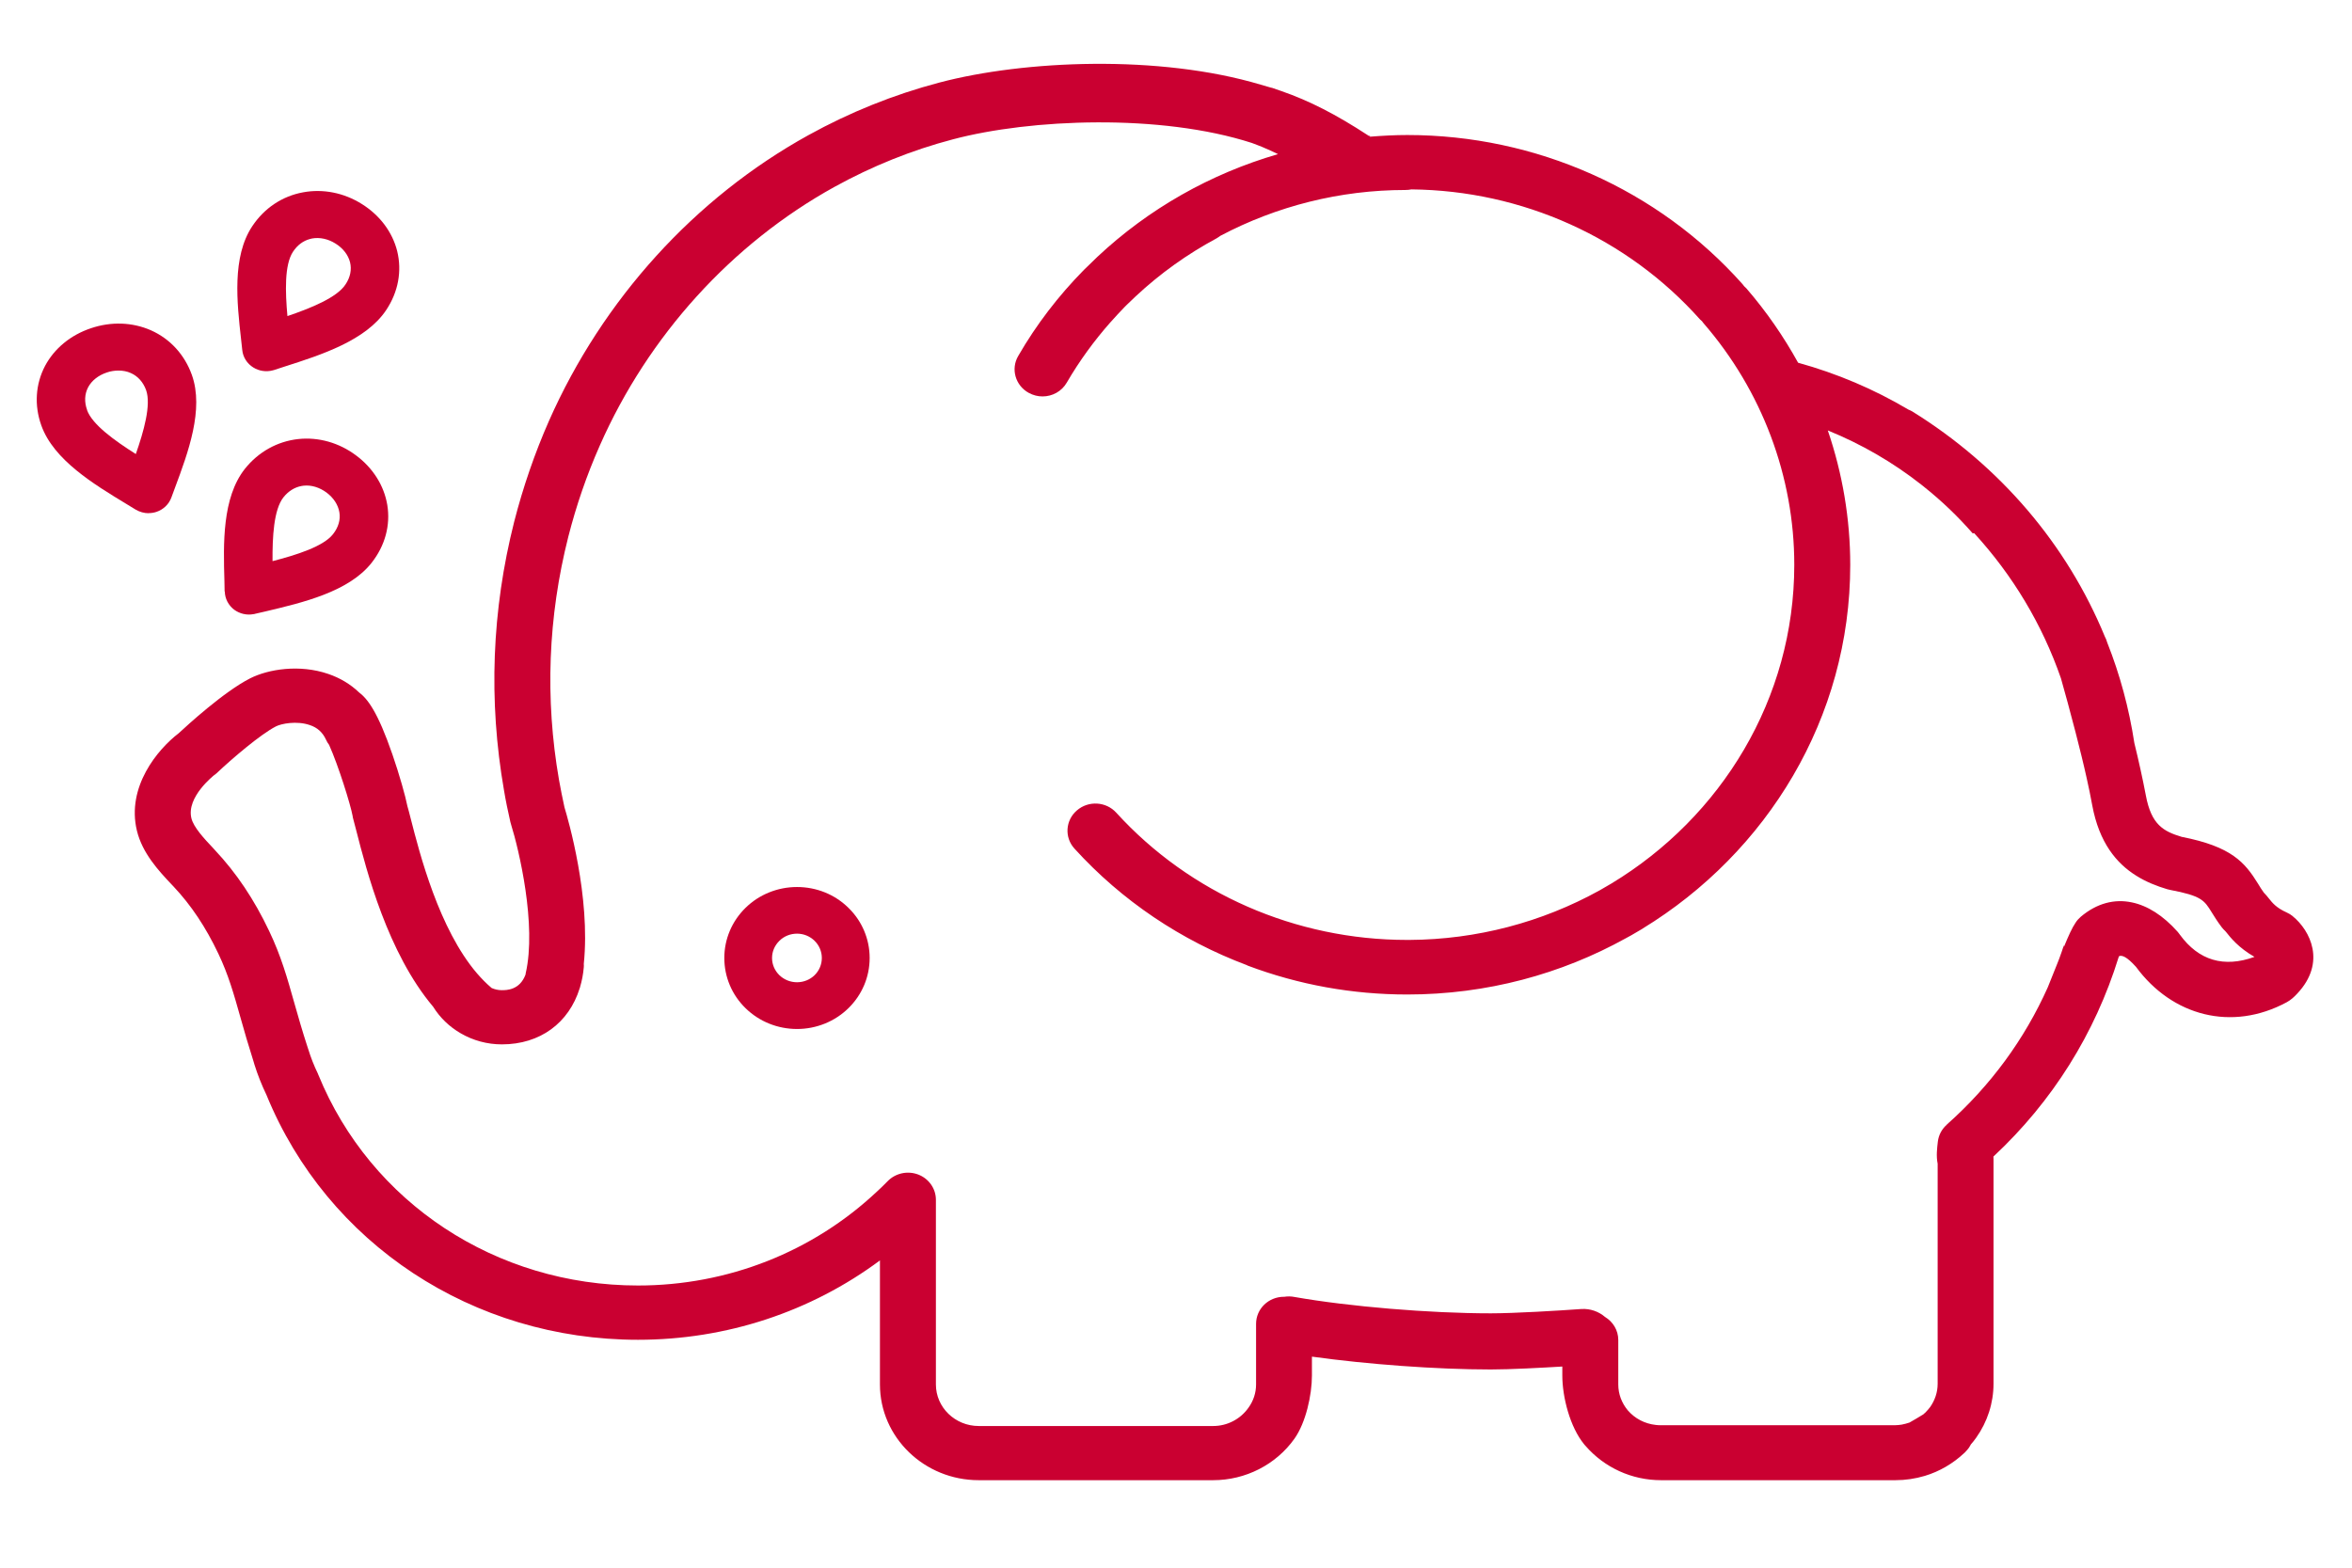 <svg width="24" height="16" viewBox="0 0 24 16" fill="none" xmlns="http://www.w3.org/2000/svg">
<g clip-path="url(#clip0_2471_4774)">
<path d="M8.133 9.053C7.935 9.053 7.747 9.129 7.608 9.265C7.468 9.402 7.391 9.585 7.391 9.777C7.391 9.97 7.468 10.154 7.608 10.29C7.747 10.426 7.935 10.502 8.133 10.502C8.33 10.502 8.518 10.426 8.657 10.29C8.797 10.153 8.874 9.97 8.874 9.777C8.874 9.585 8.797 9.401 8.657 9.265C8.518 9.128 8.33 9.053 8.133 9.053ZM8.312 9.953C8.265 9.999 8.2 10.025 8.133 10.025C8.065 10.025 8.001 9.999 7.953 9.953C7.905 9.906 7.878 9.844 7.878 9.777C7.878 9.711 7.905 9.649 7.953 9.602C8 9.555 8.065 9.529 8.133 9.529C8.2 9.529 8.264 9.555 8.312 9.602C8.36 9.649 8.386 9.712 8.386 9.777C8.386 9.843 8.36 9.906 8.312 9.953Z" fill="#CA0031"/>
<path d="M1.516 5.237C1.543 5.237 1.571 5.233 1.597 5.224C1.668 5.2 1.724 5.146 1.749 5.077C1.761 5.045 1.774 5.01 1.787 4.974C1.919 4.62 2.083 4.178 1.958 3.827C1.884 3.62 1.736 3.458 1.54 3.371C1.351 3.288 1.134 3.28 0.928 3.35C0.721 3.419 0.555 3.556 0.46 3.734C0.362 3.92 0.348 4.137 0.422 4.343C0.548 4.695 0.959 4.943 1.289 5.143C1.323 5.163 1.354 5.182 1.384 5.201C1.425 5.225 1.471 5.238 1.517 5.238L1.516 5.237ZM0.889 4.185C0.859 4.103 0.863 4.022 0.899 3.953C0.936 3.884 1.003 3.831 1.089 3.802C1.129 3.788 1.17 3.782 1.21 3.782C1.254 3.782 1.296 3.79 1.334 3.807C1.407 3.839 1.461 3.9 1.491 3.982C1.544 4.132 1.467 4.402 1.386 4.634C1.174 4.5 0.942 4.335 0.888 4.185L0.889 4.185Z" fill="#CA0031"/>
<path d="M2.472 3.572C2.479 3.645 2.521 3.711 2.584 3.75C2.643 3.787 2.716 3.798 2.783 3.78C2.788 3.779 2.793 3.778 2.798 3.776C2.832 3.765 2.867 3.754 2.905 3.741C3.274 3.623 3.734 3.476 3.941 3.164C4.064 2.98 4.103 2.766 4.053 2.563C4.004 2.368 3.876 2.197 3.692 2.082C3.509 1.967 3.295 1.925 3.092 1.963C2.879 2.002 2.696 2.125 2.574 2.309C2.366 2.621 2.418 3.088 2.46 3.463C2.464 3.501 2.468 3.538 2.472 3.572V3.572ZM2.99 2.569C3.034 2.502 3.094 2.457 3.164 2.439C3.171 2.437 3.177 2.436 3.184 2.434C3.263 2.42 3.348 2.438 3.424 2.486C3.501 2.534 3.553 2.602 3.572 2.677C3.59 2.752 3.575 2.83 3.525 2.904C3.437 3.038 3.171 3.145 2.933 3.226C2.911 2.982 2.901 2.703 2.99 2.569H2.99Z" fill="#CA0031"/>
<path d="M2.294 6.037C2.295 6.11 2.331 6.178 2.39 6.223C2.446 6.264 2.518 6.281 2.586 6.268C2.591 6.268 2.596 6.267 2.601 6.265C2.636 6.257 2.672 6.248 2.71 6.24C3.089 6.15 3.559 6.04 3.792 5.744C3.929 5.57 3.986 5.361 3.952 5.154C3.919 4.956 3.806 4.776 3.632 4.647C3.459 4.518 3.25 4.459 3.044 4.481C2.831 4.504 2.636 4.612 2.498 4.786C2.266 5.081 2.279 5.551 2.29 5.928C2.291 5.966 2.292 6.003 2.292 6.037L2.294 6.037ZM2.892 5.076C2.942 5.013 3.006 4.973 3.077 4.96C3.084 4.959 3.09 4.958 3.097 4.957C3.176 4.948 3.26 4.974 3.332 5.027C3.404 5.081 3.45 5.152 3.463 5.228C3.476 5.305 3.453 5.382 3.398 5.452C3.299 5.578 3.025 5.664 2.781 5.727C2.779 5.482 2.793 5.202 2.892 5.076Z" fill="#CA0031"/>
<path d="M23.396 9.351C23.377 9.336 23.357 9.323 23.334 9.313C23.227 9.265 23.187 9.214 23.152 9.17C23.137 9.151 23.121 9.131 23.1 9.11C23.078 9.08 23.06 9.05 23.041 9.019C22.907 8.802 22.771 8.64 22.262 8.541C22.077 8.485 21.952 8.419 21.896 8.116C21.864 7.947 21.823 7.763 21.779 7.583C21.725 7.229 21.632 6.885 21.502 6.557C21.502 6.554 21.501 6.552 21.5 6.551C21.495 6.532 21.487 6.514 21.478 6.497C21.093 5.561 20.412 4.756 19.511 4.198C19.498 4.191 19.486 4.185 19.473 4.18C19.121 3.971 18.743 3.811 18.348 3.702C18.2 3.434 18.024 3.179 17.82 2.943C17.812 2.935 17.805 2.929 17.797 2.921C17.791 2.914 17.787 2.906 17.78 2.899C16.92 1.933 15.673 1.378 14.36 1.378C14.233 1.378 14.106 1.385 13.98 1.395L13.976 1.393L13.97 1.388L13.99 1.382L13.964 1.385H13.963L13.959 1.381C13.633 1.168 13.36 1.028 13.074 0.929L12.973 0.894L12.978 0.897C12.94 0.886 12.902 0.875 12.864 0.864C11.829 0.555 10.45 0.614 9.584 0.843C9.584 0.843 9.584 0.843 9.584 0.843C9.121 0.965 8.671 1.146 8.248 1.38C7.089 2.021 6.15 3.056 5.602 4.295C5.456 4.626 5.337 4.973 5.247 5.324C5.018 6.229 4.983 7.151 5.143 8.067C5.16 8.171 5.183 8.279 5.208 8.39C5.21 8.398 5.212 8.407 5.215 8.415C5.295 8.67 5.478 9.44 5.364 9.935C5.363 9.94 5.364 9.943 5.362 9.948C5.303 10.105 5.17 10.106 5.12 10.106C5.084 10.106 5.049 10.098 5.017 10.084C5.014 10.081 5.012 10.079 5.009 10.077C4.962 10.037 4.915 9.989 4.868 9.935C4.479 9.481 4.283 8.715 4.189 8.347C4.177 8.3 4.167 8.26 4.157 8.227C4.139 8.133 4.076 7.907 4.004 7.699C3.853 7.262 3.751 7.133 3.663 7.066C3.576 6.983 3.47 6.919 3.349 6.878C3.057 6.778 2.739 6.829 2.553 6.923C2.286 7.058 1.907 7.406 1.824 7.483C1.608 7.648 1.289 8.031 1.397 8.478C1.453 8.709 1.619 8.887 1.752 9.028L1.771 9.048C1.95 9.238 2.1 9.463 2.228 9.733C2.33 9.947 2.385 10.141 2.454 10.386C2.491 10.519 2.535 10.67 2.59 10.843C2.592 10.849 2.595 10.859 2.596 10.864C2.629 10.969 2.67 11.073 2.719 11.175C2.719 11.175 2.719 11.175 2.719 11.175C3.34 12.694 4.827 13.674 6.51 13.674C7.411 13.674 8.272 13.389 8.979 12.864V14.13C8.979 14.669 9.431 15.107 9.987 15.107H12.379C12.709 15.107 13.02 14.949 13.209 14.683C13.325 14.519 13.387 14.237 13.387 14.039V13.846C13.948 13.924 14.655 13.977 15.212 13.977C15.412 13.977 15.724 13.96 15.942 13.947V14.039C15.942 14.258 16.02 14.565 16.165 14.741C16.165 14.741 16.166 14.742 16.166 14.743C16.166 14.743 16.167 14.744 16.168 14.744C16.168 14.744 16.168 14.746 16.169 14.746C16.172 14.75 16.176 14.754 16.179 14.757C16.372 14.979 16.651 15.107 16.949 15.107H19.341C19.443 15.107 19.544 15.092 19.641 15.063C19.791 15.018 19.929 14.937 20.043 14.83C20.043 14.83 20.044 14.829 20.044 14.829C20.047 14.825 20.052 14.822 20.056 14.818C20.057 14.816 20.058 14.815 20.059 14.813C20.062 14.81 20.066 14.806 20.069 14.803C20.073 14.799 20.077 14.794 20.08 14.79C20.083 14.786 20.086 14.783 20.088 14.779C20.088 14.779 20.09 14.778 20.09 14.778C20.091 14.776 20.092 14.774 20.093 14.773C20.096 14.768 20.099 14.763 20.101 14.759C20.104 14.754 20.108 14.749 20.11 14.743C20.13 14.72 20.148 14.698 20.164 14.675C20.28 14.512 20.342 14.32 20.342 14.122V11.829C20.342 11.821 20.342 11.812 20.341 11.804C20.945 11.241 21.378 10.546 21.618 9.771C21.62 9.767 21.623 9.762 21.624 9.758C21.654 9.748 21.7 9.762 21.796 9.868C22.165 10.37 22.774 10.531 23.334 10.229C23.376 10.206 23.41 10.175 23.442 10.14C23.74 9.823 23.573 9.496 23.395 9.351H23.396ZM19.865 11.479C19.814 11.524 19.782 11.585 19.774 11.651C19.766 11.719 19.756 11.8 19.772 11.877V14.123C19.772 14.208 19.745 14.29 19.695 14.361C19.683 14.377 19.669 14.393 19.649 14.414L19.641 14.422C19.641 14.422 19.641 14.422 19.64 14.422C19.636 14.426 19.631 14.431 19.626 14.435C19.579 14.464 19.532 14.492 19.484 14.519C19.482 14.519 19.48 14.52 19.477 14.521C19.456 14.528 19.435 14.534 19.413 14.538C19.41 14.538 19.407 14.539 19.404 14.54C19.382 14.543 19.359 14.546 19.335 14.546H16.943C16.927 14.546 16.911 14.545 16.895 14.543C16.785 14.531 16.683 14.479 16.61 14.394C16.547 14.318 16.513 14.226 16.513 14.13V13.676C16.513 13.577 16.459 13.49 16.378 13.441C16.314 13.386 16.227 13.354 16.136 13.36C15.903 13.377 15.448 13.404 15.213 13.404C14.588 13.404 13.764 13.335 13.209 13.237C13.174 13.23 13.139 13.23 13.106 13.235C13.105 13.235 13.103 13.235 13.102 13.235C12.944 13.235 12.817 13.358 12.817 13.512V14.13C12.817 14.215 12.79 14.298 12.739 14.368C12.657 14.484 12.523 14.554 12.38 14.554H9.987C9.746 14.554 9.55 14.364 9.55 14.13V12.245C9.55 12.132 9.479 12.03 9.371 11.988C9.262 11.946 9.138 11.973 9.058 12.055C9.023 12.09 8.989 12.125 8.952 12.158C8.294 12.778 7.426 13.12 6.51 13.12C5.063 13.12 3.783 12.277 3.249 10.971C3.248 10.969 3.247 10.966 3.246 10.964C3.245 10.961 3.244 10.958 3.243 10.956C3.204 10.876 3.172 10.794 3.145 10.707C3.143 10.7 3.141 10.693 3.138 10.686C3.084 10.52 3.043 10.377 3.004 10.239C2.931 9.98 2.868 9.756 2.746 9.501C2.593 9.179 2.412 8.909 2.193 8.676L2.174 8.655C2.085 8.561 1.975 8.443 1.953 8.351C1.9 8.134 2.182 7.915 2.183 7.913C2.193 7.907 2.202 7.899 2.211 7.891C2.361 7.749 2.659 7.493 2.817 7.413C2.87 7.386 3.027 7.354 3.161 7.4C3.239 7.426 3.292 7.474 3.327 7.55C3.335 7.569 3.346 7.586 3.358 7.602C3.453 7.813 3.577 8.212 3.598 8.327C3.599 8.337 3.601 8.347 3.604 8.357C3.613 8.39 3.624 8.431 3.636 8.479C3.74 8.885 3.955 9.724 4.42 10.275C4.489 10.386 4.585 10.479 4.701 10.546C4.828 10.62 4.973 10.659 5.121 10.659C5.512 10.659 5.805 10.44 5.915 10.087C5.917 10.083 5.918 10.079 5.919 10.076C5.919 10.076 5.919 10.074 5.919 10.074C5.938 10.01 5.951 9.943 5.957 9.872C5.959 9.86 5.957 9.849 5.957 9.838C6.028 9.152 5.796 8.358 5.76 8.24C5.739 8.144 5.72 8.049 5.704 7.959C5.56 7.131 5.592 6.296 5.799 5.478C5.88 5.16 5.988 4.846 6.121 4.546C6.616 3.425 7.466 2.488 8.514 1.908C8.898 1.696 9.305 1.532 9.724 1.422C10.515 1.212 11.842 1.158 12.774 1.459C12.809 1.473 12.845 1.485 12.88 1.5C12.935 1.523 12.989 1.548 13.041 1.573C12.352 1.773 11.72 2.131 11.196 2.623C11.159 2.658 11.123 2.693 11.087 2.729C11.079 2.737 11.07 2.746 11.061 2.754C10.801 3.018 10.575 3.312 10.39 3.633C10.312 3.766 10.361 3.935 10.498 4.01C10.543 4.034 10.59 4.046 10.638 4.046C10.738 4.046 10.834 3.995 10.886 3.904C11.014 3.684 11.164 3.478 11.332 3.288C11.333 3.287 11.335 3.286 11.336 3.284C11.381 3.233 11.427 3.184 11.474 3.135C11.482 3.128 11.489 3.12 11.496 3.113C11.527 3.082 11.558 3.053 11.589 3.024C11.835 2.794 12.112 2.595 12.415 2.432C12.429 2.424 12.441 2.415 12.454 2.406C13.026 2.104 13.673 1.939 14.34 1.939C14.362 1.939 14.382 1.937 14.402 1.933C15.534 1.944 16.605 2.427 17.348 3.261C17.354 3.267 17.361 3.272 17.368 3.279C17.373 3.285 17.377 3.293 17.383 3.299C17.98 3.988 18.309 4.864 18.309 5.764C18.309 7.134 17.563 8.339 16.445 9.016C16.412 9.035 16.379 9.055 16.347 9.073C16.338 9.078 16.329 9.083 16.321 9.088C15.732 9.414 15.066 9.589 14.383 9.593C14.374 9.593 14.366 9.593 14.357 9.593C13.223 9.593 12.143 9.121 11.391 8.295C11.287 8.18 11.107 8.169 10.989 8.271C10.871 8.372 10.86 8.547 10.964 8.661C11.449 9.195 12.054 9.599 12.722 9.85C12.725 9.852 12.728 9.854 12.731 9.855C13.252 10.051 13.8 10.15 14.36 10.15C15.171 10.15 15.932 9.941 16.59 9.576C16.608 9.566 16.627 9.556 16.645 9.546C16.676 9.528 16.708 9.51 16.739 9.491C16.745 9.488 16.75 9.485 16.755 9.482C16.757 9.481 16.758 9.48 16.76 9.478C18.032 8.701 18.88 7.328 18.88 5.765C18.88 5.296 18.801 4.832 18.651 4.393C18.993 4.532 19.315 4.718 19.606 4.947C19.613 4.952 19.619 4.958 19.626 4.963C19.81 5.109 19.978 5.27 20.13 5.444L20.144 5.441C20.539 5.872 20.84 6.375 21.03 6.923C21.07 7.064 21.125 7.264 21.181 7.481C21.183 7.486 21.183 7.491 21.184 7.496V7.493C21.203 7.567 21.222 7.641 21.24 7.716C21.259 7.792 21.276 7.868 21.293 7.943C21.314 8.037 21.333 8.129 21.349 8.217C21.42 8.602 21.598 8.812 21.796 8.936C21.9 9.002 22.01 9.044 22.113 9.075C22.123 9.078 22.133 9.08 22.142 9.082C22.464 9.143 22.492 9.188 22.567 9.309C22.594 9.352 22.626 9.405 22.671 9.464C22.682 9.478 22.694 9.491 22.707 9.503C22.71 9.506 22.712 9.509 22.715 9.512C22.759 9.568 22.842 9.673 23.005 9.766C22.692 9.879 22.436 9.803 22.244 9.54L22.232 9.524C22.228 9.519 22.224 9.514 22.22 9.509C22.072 9.343 21.913 9.243 21.754 9.21C21.575 9.172 21.396 9.219 21.233 9.356C21.213 9.373 21.195 9.393 21.18 9.416C21.142 9.472 21.107 9.551 21.06 9.665L21.061 9.644C21.046 9.691 21.03 9.737 21.013 9.783C21.006 9.801 20.998 9.82 20.991 9.839C20.96 9.916 20.928 9.997 20.896 10.076C20.659 10.606 20.312 11.081 19.866 11.477L19.865 11.479Z" fill="#CA0031"/>
</g>
<defs>
<clipPath id="clip0_2471_4774">
<rect width="24" height="15" fill="white" transform="translate(0 0.5)"/>
</clipPath>
</defs>
</svg>
